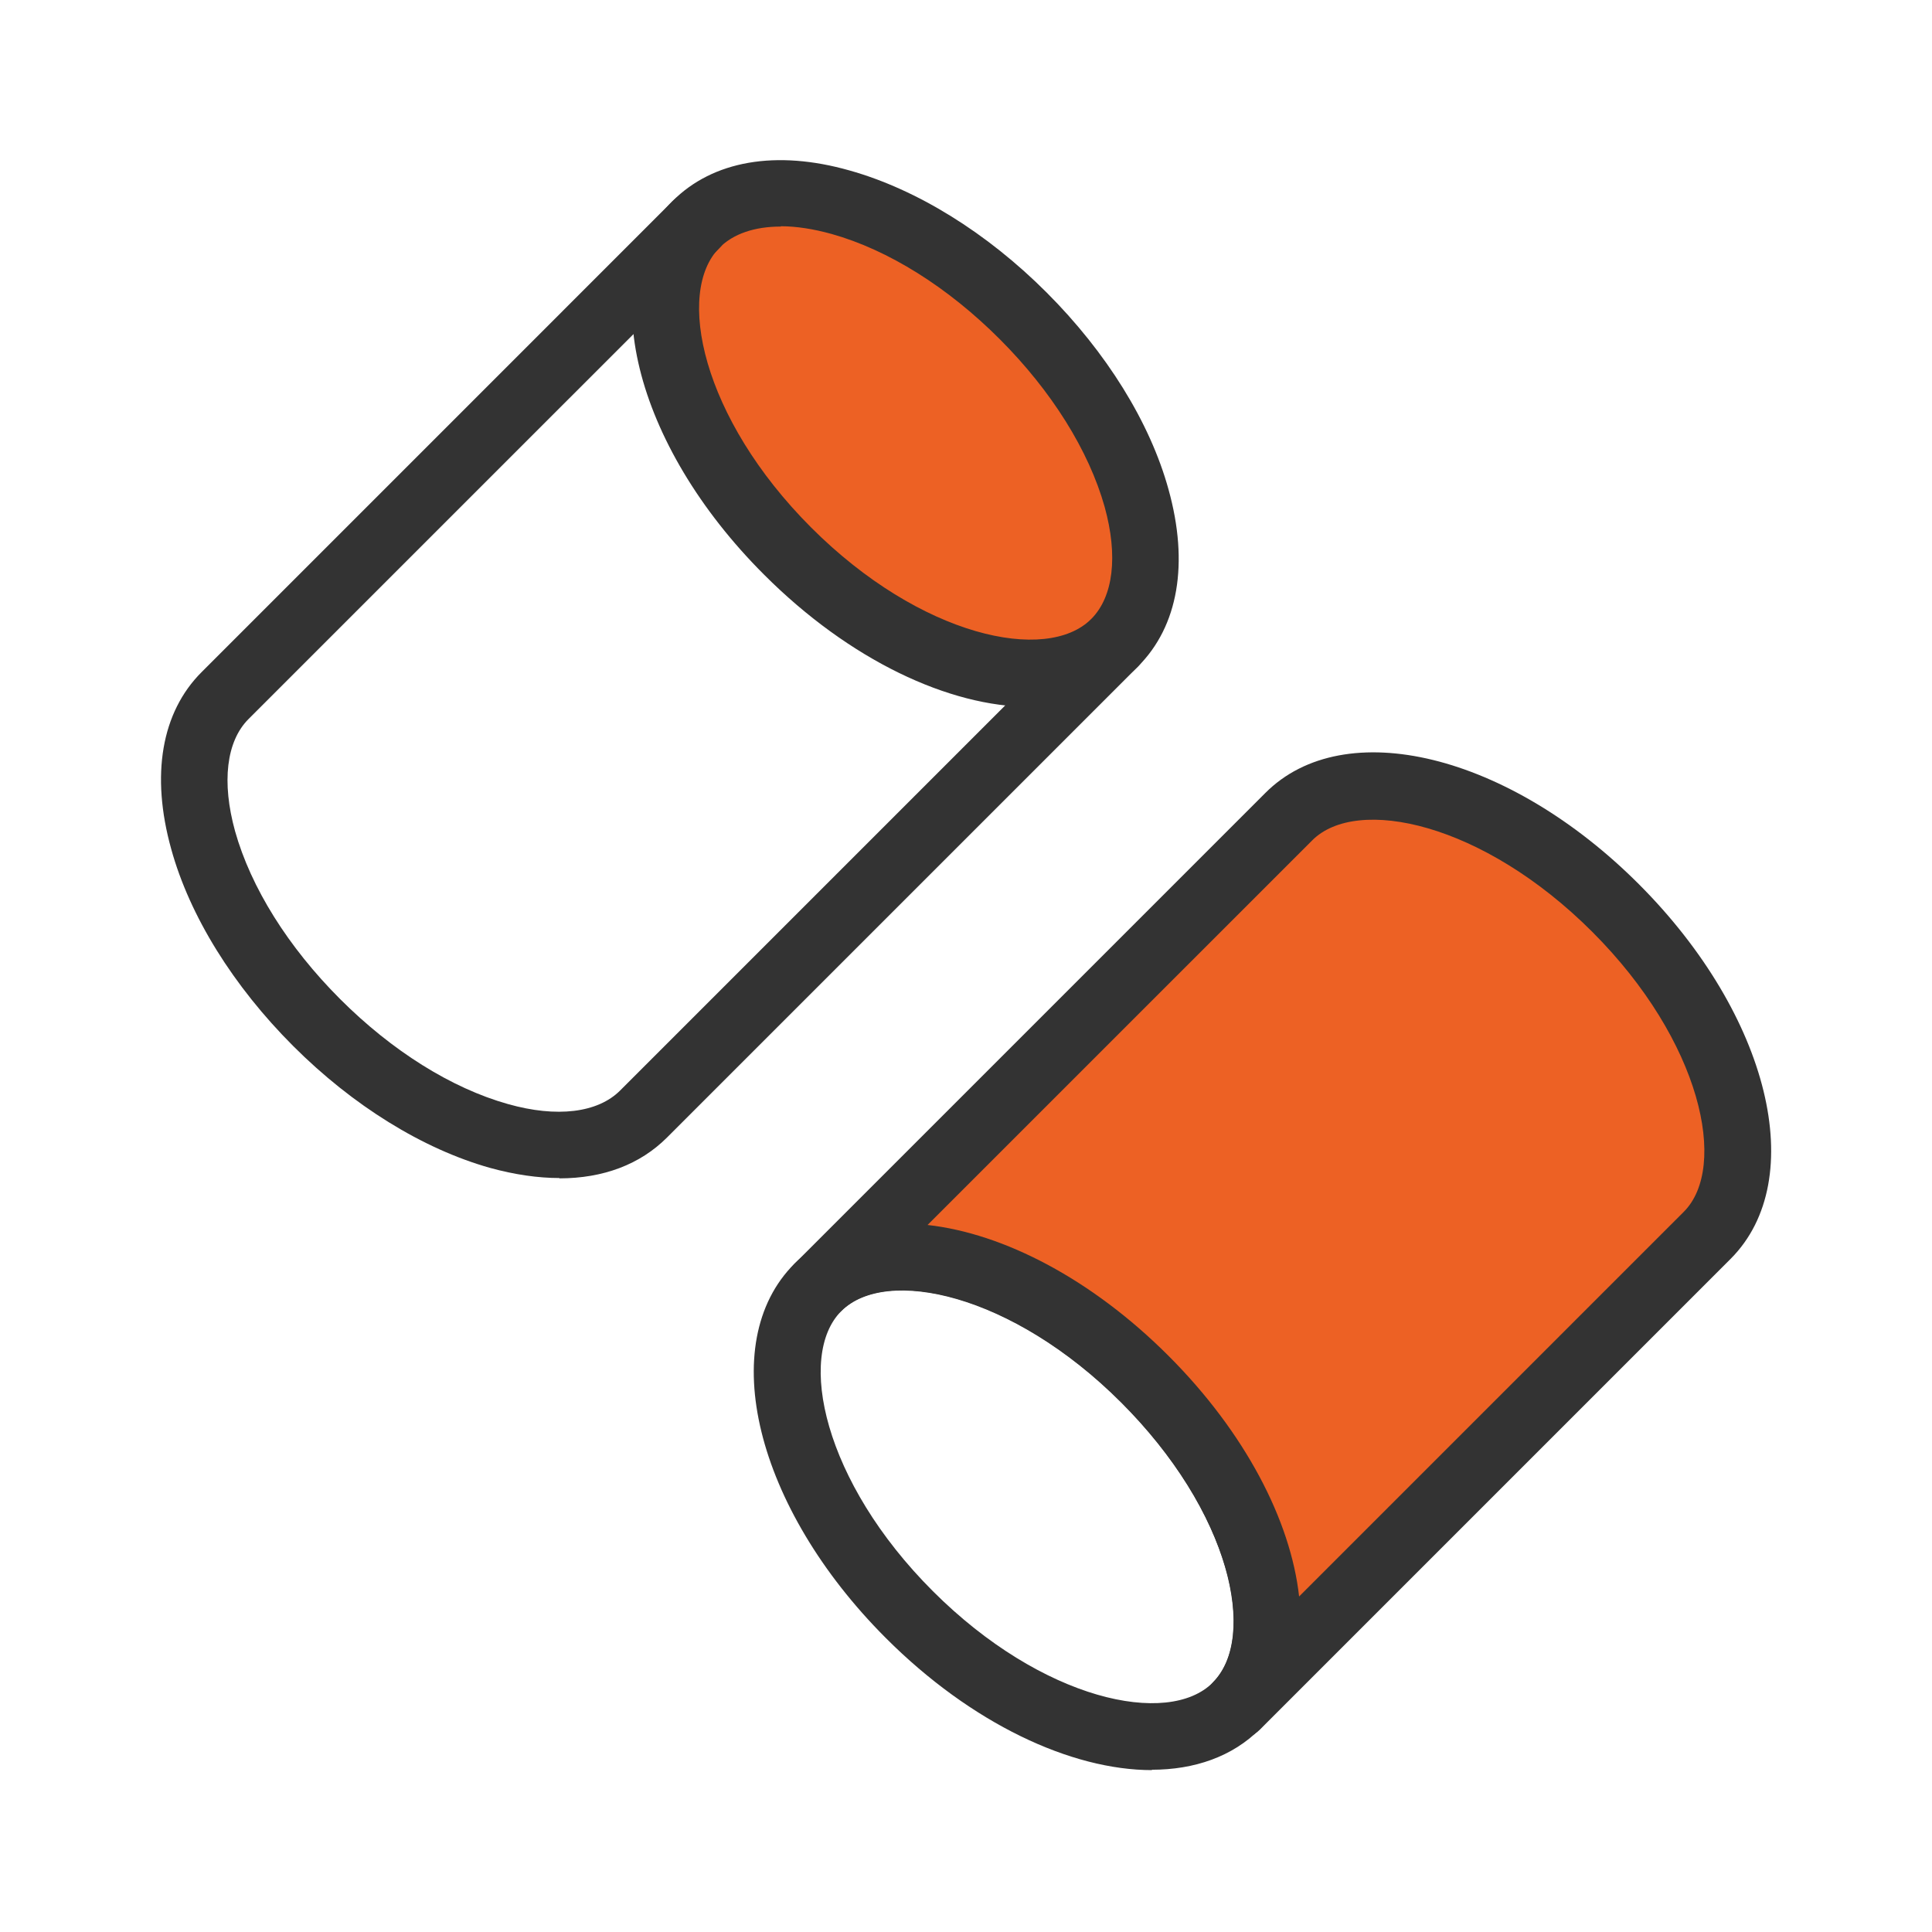 <svg width="48" height="48" viewBox="0 0 48 48" fill="none" xmlns="http://www.w3.org/2000/svg">
<path d="M27.689 15.967C26.078 17.578 22.436 16.563 19.566 13.693C16.697 10.823 15.673 7.181 17.292 5.57C18.912 3.959 22.545 4.975 25.415 7.844C28.285 10.714 29.308 14.356 27.689 15.967Z" fill="#ED6124"/>
<path d="M25.599 17.562C23.585 17.562 21.11 16.404 18.987 14.281C15.74 11.042 14.741 6.955 16.713 4.992C17.712 3.993 19.281 3.716 21.11 4.236C22.78 4.706 24.517 5.78 26.002 7.266C27.487 8.751 28.57 10.488 29.031 12.158C29.543 13.995 29.275 15.556 28.276 16.555C27.596 17.234 26.657 17.562 25.591 17.562H25.599ZM19.398 5.629C18.752 5.629 18.224 5.806 17.879 6.15C16.772 7.257 17.435 10.387 20.153 13.106C22.872 15.825 26.002 16.488 27.11 15.38C27.664 14.826 27.781 13.811 27.445 12.594C27.051 11.193 26.128 9.716 24.836 8.424C23.544 7.131 22.067 6.208 20.665 5.814C20.212 5.688 19.784 5.621 19.398 5.621V5.629Z" fill="#333333"/>
<path d="M13.903 29.268C13.367 29.268 12.787 29.184 12.175 29.016C10.505 28.546 8.768 27.472 7.283 25.987C5.798 24.502 4.715 22.765 4.254 21.095C3.742 19.257 4.01 17.696 5.009 16.698L16.706 5C17.025 4.682 17.554 4.682 17.873 5C18.191 5.319 18.191 5.848 17.873 6.167L6.175 17.864C5.621 18.418 5.504 19.433 5.84 20.65C6.234 22.051 7.157 23.528 8.449 24.82C9.741 26.113 11.218 27.036 12.62 27.43C13.836 27.774 14.852 27.648 15.405 27.095L27.103 15.397C27.422 15.078 27.95 15.078 28.269 15.397C28.588 15.716 28.588 16.245 28.269 16.564L16.572 28.261C15.901 28.932 14.986 29.276 13.895 29.276L13.903 29.268Z" fill="#333333"/>
<path d="M28.621 43.978C26.607 43.978 24.131 42.82 22.009 40.697C18.77 37.458 17.763 33.371 19.735 31.399C21.706 29.436 25.785 30.434 29.024 33.673C30.509 35.158 31.591 36.895 32.053 38.565C32.565 40.403 32.296 41.964 31.298 42.962C30.618 43.642 29.678 43.969 28.612 43.969L28.621 43.978ZM20.901 32.574C19.793 33.682 20.456 36.812 23.175 39.53C25.894 42.249 29.024 42.912 30.131 41.804C30.685 41.251 30.802 40.235 30.467 39.019C30.073 37.617 29.149 36.14 27.857 34.848C25.139 32.129 22.009 31.466 20.901 32.574Z" fill="#333333"/>
<path d="M40.148 22.563C37.278 19.693 33.637 18.669 32.026 20.289L20.328 31.986C21.948 30.367 25.581 31.39 28.451 34.26C31.321 37.13 32.344 40.772 30.725 42.383L42.422 30.686C44.042 29.066 43.018 25.433 40.148 22.563Z" fill="#ED6124"/>
<path d="M30.723 43.214C30.514 43.214 30.304 43.13 30.136 42.971C29.976 42.811 29.892 42.602 29.892 42.383C29.892 42.165 29.976 41.964 30.136 41.796C31.244 40.688 30.581 37.558 27.862 34.84C25.143 32.121 22.013 31.458 20.905 32.566C20.587 32.884 20.058 32.884 19.739 32.566C19.42 32.247 19.42 31.718 19.739 31.399L31.436 19.702C33.4 17.73 37.487 18.728 40.726 21.976C43.965 25.223 44.963 29.301 43 31.273L31.302 42.971C31.143 43.13 30.933 43.214 30.715 43.214H30.723ZM23.045 30.434C24.933 30.644 27.123 31.777 29.028 33.682C30.933 35.586 32.066 37.776 32.276 39.664L41.833 30.107C42.941 28.999 42.278 25.869 39.559 23.151C36.84 20.432 33.711 19.769 32.603 20.877L23.045 30.434Z" fill="#333333"/>
</svg>
